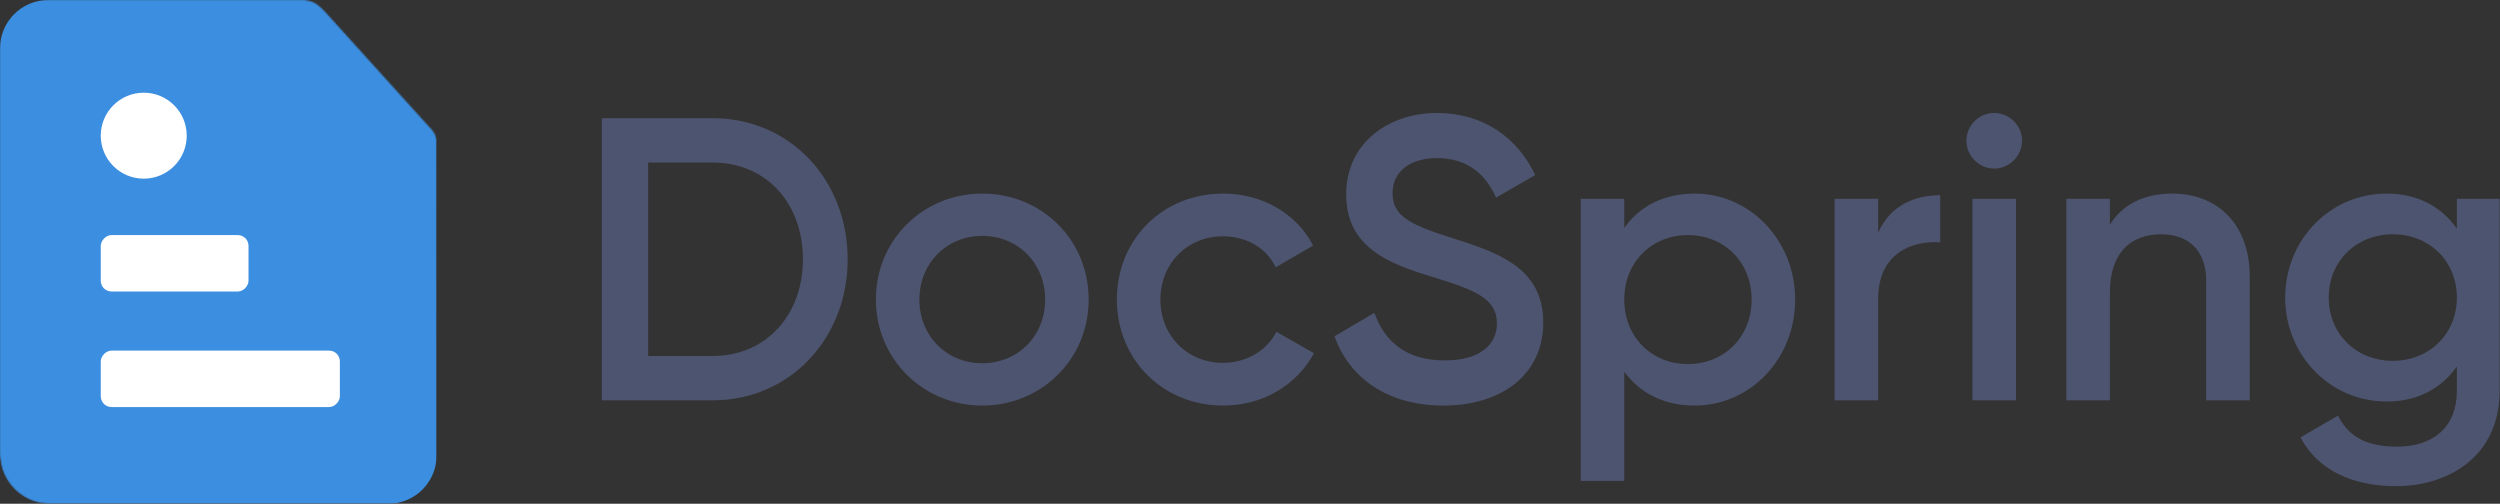 <svg xmlns="http://www.w3.org/2000/svg" xmlns:xlink="http://www.w3.org/1999/xlink" width="1861px" height="375px" viewBox="0 0 1861 375"><rect x="0" y="0" width="1861" height="375" fill="#333333" stroke="none"/><title>docspring-logo</title><desc>Created with Sketch.</desc><defs><path d="M82.771,9.045 C86.475,5.037 89.622,2.533 92.213,1.532 C95.194,0.38 98,-0.122 100.631,0.025 L107,0.025 L325,-5.40012479e-13 L325,337.5 C325,358.211 308.211,375 287.5,375 L-1.13686838e-13,375 L0.049,110 L0.049,105.626 C-0.125,104.505 0.167,102.923 0.926,100.881 C1.685,98.839 3.426,96.461 6.148,93.747 L82.771,9.045 Z" id="path-1"></path></defs><g id="Page-1" stroke="none" stroke-width="1" fill="none" fill-rule="evenodd"><g id="docspring-example-simple" transform="translate(-680, -340)"><g id="docspring-logo" transform="translate(680, 340)"><path d="M530.5,88 C588.4,88 631,134.2 631,193 C631,251.5 588.4,298 530.5,298 L448,298 L448,88 L530.5,88 Z M530.5,265 C570.4,265 597.7,234.4 597.7,193 C597.7,151.3 570.4,121 530.5,121 L482.5,121 L482.5,265 L530.5,265 Z M731.2,301.9 C687.4,301.9 652,267.4 652,223 C652,178.3 687.4,144.1 731.2,144.1 C775.3,144.1 810.4,178.3 810.4,223 C810.4,267.4 775.3,301.9 731.2,301.9 Z M731.2,270.4 C757.6,270.4 778,250.3 778,223 C778,195.7 757.6,175.6 731.2,175.6 C704.8,175.6 684.4,195.7 684.4,223 C684.4,250.3 704.8,270.4 731.2,270.4 Z M910.6,301.9 C865.3,301.9 831.4,267.4 831.4,223 C831.4,178.3 865.3,144.1 910.6,144.1 C940,144.1 965.5,159.4 977.5,182.8 L949.6,199 C943,184.9 928.3,175.9 910.3,175.9 C883.9,175.9 863.8,196 863.8,223 C863.8,250 883.9,270.1 910.3,270.1 C928.3,270.1 943,260.8 950.2,247 L978.1,262.9 C965.5,286.6 940,301.9 910.6,301.9 Z M1074.4,301.9 C1033,301.9 1004.5,281.5 993.4,250.3 L1023.1,232.9 C1030.6,254.2 1046.8,268.3 1075.3,268.3 C1102.6,268.3 1114.3,256 1114.3,240.7 C1114.3,222.1 1097.8,215.8 1066.6,206.2 C1033.9,196.3 1002.1,184.3 1002.1,144.7 C1002.1,106 1034.2,84.1 1069.6,84.1 C1104.1,84.1 1129.6,102.4 1142.8,130.3 L1113.7,147.1 C1106.2,130.3 1093,117.7 1069.6,117.7 C1049.5,117.7 1036.6,127.9 1036.6,143.8 C1036.6,160 1048.3,166.9 1078.9,176.5 C1113.7,187.6 1148.8,198.4 1148.8,240.1 C1148.8,278.5 1118.2,301.9 1074.4,301.9 Z M1261.6,144.1 C1302.4,144.1 1336.3,178.6 1336.3,223 C1336.3,267.7 1302.4,301.9 1261.6,301.9 C1238.2,301.9 1220.5,292.3 1209.1,276.7 L1209.1,358 L1176.7,358 L1176.7,148 L1209.1,148 L1209.1,169.6 C1220.5,153.7 1238.2,144.1 1261.6,144.1 Z M1256.5,271 C1283.5,271 1303.9,250.9 1303.9,223 C1303.9,195.1 1283.5,175 1256.5,175 C1229.5,175 1209.1,195.1 1209.1,223 C1209.1,250.9 1229.5,271 1256.5,271 Z M1398.1,173.2 C1407.1,152.8 1425.4,145.3 1444.3,145.3 L1444.3,180.4 C1423,178.9 1398.1,188.8 1398.1,222.4 L1398.1,298 L1365.7,298 L1365.7,148 L1398.1,148 L1398.1,173.2 Z M1484.5,125.5 C1473.1,125.5 1463.8,115.9 1463.8,104.8 C1463.8,93.4 1473.1,84.1 1484.5,84.1 C1495.9,84.1 1505.2,93.4 1505.2,104.8 C1505.2,115.9 1495.9,125.5 1484.5,125.5 Z M1468.3,298 L1468.3,148 L1500.7,148 L1500.7,298 L1468.3,298 Z M1617.1,144.1 C1650.7,144.1 1674.7,166.9 1674.7,205.9 L1674.7,298 L1642.3,298 L1642.3,209.2 C1642.3,186.4 1629.1,174.4 1608.7,174.4 C1587.4,174.4 1570.6,187 1570.6,217.6 L1570.6,298 L1538.2,298 L1538.2,148 L1570.6,148 L1570.6,167.2 C1580.5,151.6 1596.7,144.1 1617.1,144.1 Z M1828.9,148 L1860.7,148 L1860.7,291.1 C1860.7,339.4 1822.9,361.9 1783.6,361.9 C1750.6,361.9 1725.1,349.6 1712.5,325.6 L1740.4,309.4 C1747,322.3 1758.1,332.5 1784.2,332.5 C1812.1,332.5 1828.9,317.2 1828.9,291.1 L1828.9,272.8 C1817.5,289 1799.8,298.9 1776.7,298.9 C1734.4,298.9 1701.1,264.4 1701.1,221.5 C1701.1,178.6 1734.4,144.1 1776.7,144.1 C1799.8,144.1 1817.5,154 1828.9,170.2 L1828.9,148 Z M1781.2,268.6 C1808.5,268.6 1828.9,248.5 1828.9,221.5 C1828.9,194.5 1808.5,174.4 1781.2,174.4 C1753.9,174.4 1733.5,194.5 1733.5,221.5 C1733.5,248.5 1753.9,268.6 1781.2,268.6 Z" id="DocSpring" fill="#4D546F" fill-rule="nonzero"></path><g id="logo"><g transform="translate(162.5, 187.5) scale(-1, 1) translate(-162.5, -187.5) "><mask id="mask-2" fill="white"><use xlink:href="#path-1"></use></mask><g id="Rectangle-Copy"></g><path d="M36,-1.08002496e-12 L289,-1.07291953e-12 C308.882,-1.07657184e-12 325,16.118 325,36 L325,339 C325,358.882 308.882,375 289,375 L36,375 C16.118,375 -1.04146537e-13,358.882 -1.0658141e-13,339 L-1.0658141e-13,36 C-1.09016284e-13,16.118 16.118,-1.06926722e-12 36,-1.07291953e-12 Z" id="Rectangle" fill="#3C8EE0" mask="url(#mask-2)"></path><g id="content" mask="url(#mask-2)" fill="#FFFFFF"><g transform="translate(72, 69)"><rect id="Rectangle-3-Copy" x="0" y="192" width="178" height="42" rx="8"></rect><rect id="Rectangle-3" x="68" y="106" width="110" height="42" rx="8"></rect><circle id="Oval" cx="146" cy="32" r="32"></circle></g></g></g></g></g></g></g></svg>